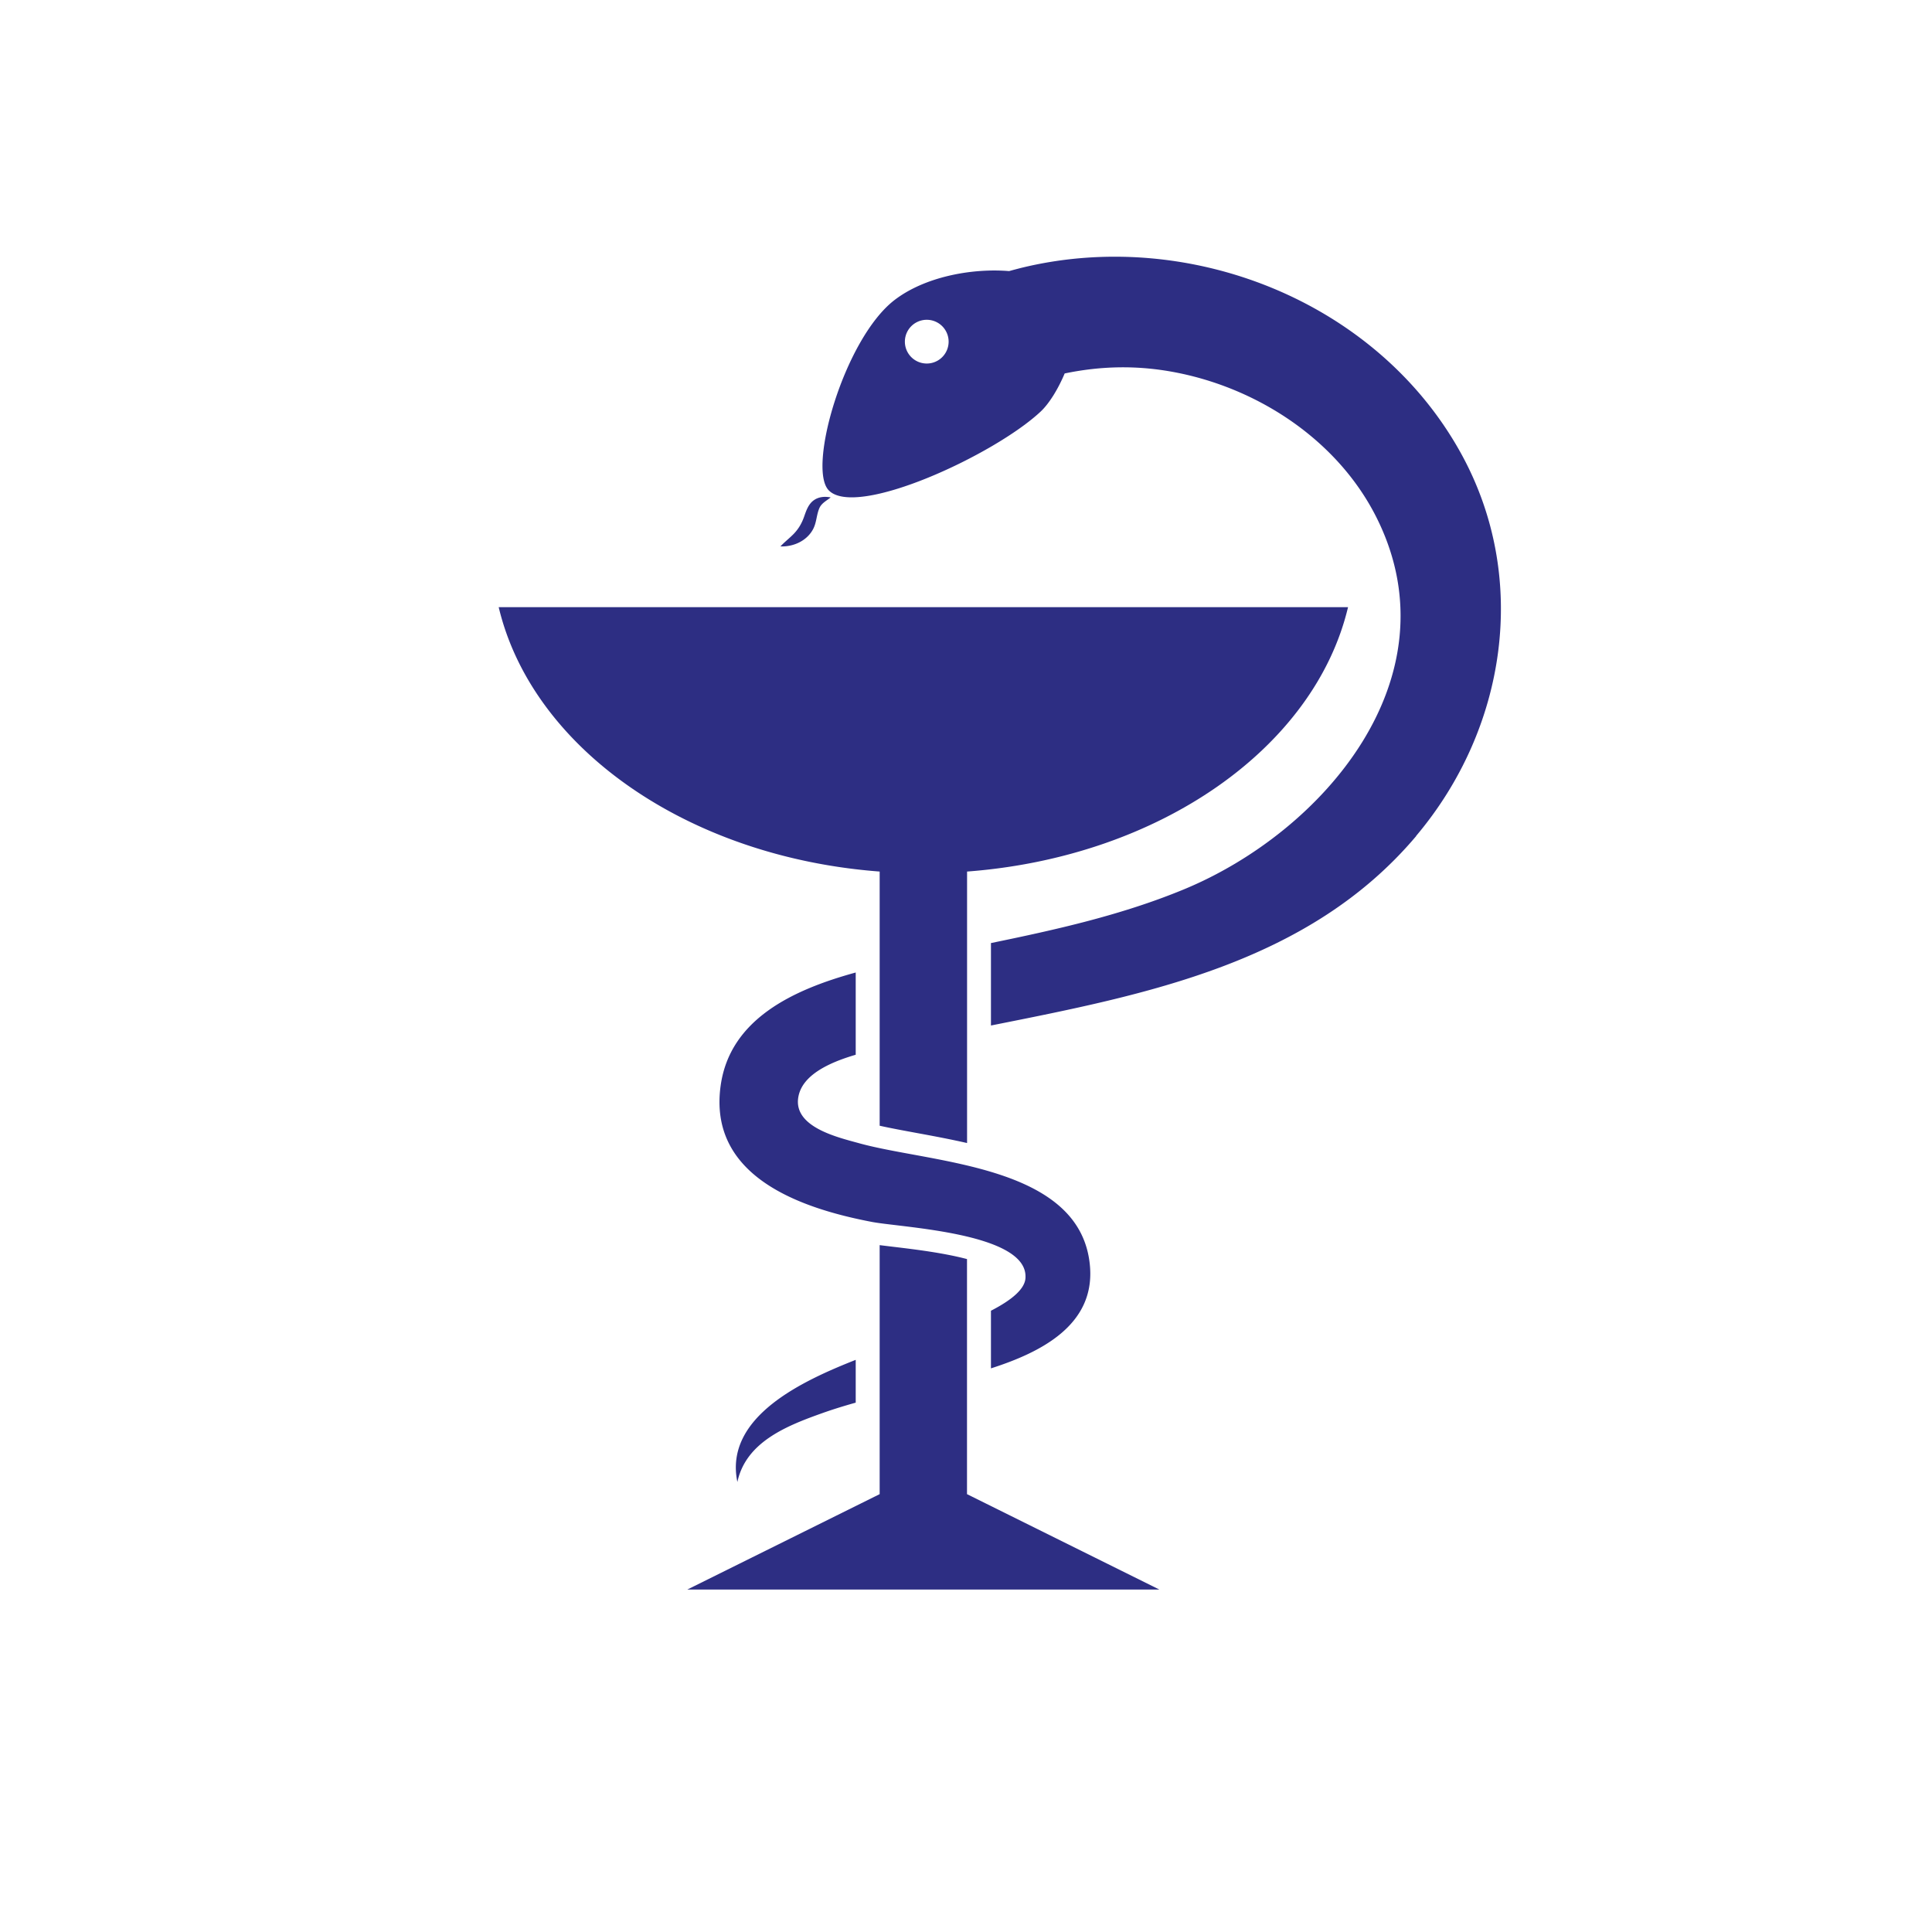 <?xml version="1.0" encoding="UTF-8"?>
<svg data-bbox="74.34 38.267 149.399 198.683" viewBox="0 0 288 288" xmlns="http://www.w3.org/2000/svg" data-type="color">
    <g>
        <path d="M152.87 190.34c.13-6.56-18.45-7.35-22.84-8.18-10.67-2.03-24.51-6.76-22.6-20.35 1.4-9.92 10.83-14.29 20.13-16.84v12.26c-4.03 1.18-7.93 3.03-8.54 6.23-.87 4.53 5.83 6.07 9.01 6.95 10.93 3.04 33.28 3.21 34.46 18.46.67 8.71-7.39 12.75-14.77 15.11v-8.59c3.03-1.56 5.18-3.27 5.15-5.04Zm-42.95 30.58c1.29-6.05 7.53-8.44 12.75-10.3 1.61-.57 3.25-1.07 4.89-1.53v-6.38c-7.65 3.03-19.68 8.41-17.64 18.21Zm21.21-53.11c1.66.37 3.52.71 5.46 1.07 2.4.44 4.98.92 7.57 1.51v-40.47c28.69-2.16 51.8-18.44 56.79-39.41H74.34c4.99 20.98 28.1 37.25 56.79 39.41v37.89Zm-9.93-88.92c.54-1 .5-2.14.95-3.16.33-.74 1.08-1.1 1.68-1.58-.88-.17-1.78-.11-2.53.43-.81.59-1.12 1.55-1.44 2.46-.34.96-.8 1.76-1.5 2.5-.64.67-1.39 1.23-2.02 1.91 1.93.08 3.93-.82 4.86-2.56Zm89.91 45.74c-15.97 18.92-40.18 23.62-63.39 28.24v-12.29c9.74-2 19.46-4.17 28.68-7.97 20.89-8.6 40.47-31.54 28.97-55.11-5.6-11.49-17.25-19.34-29.6-21.88-6.07-1.25-11.66-1.07-17.06.05-1.03 2.45-2.38 4.56-3.58 5.68-6.91 6.48-27.52 15.98-31.6 11.73-3.19-3.32 2.32-22.58 9.81-28.35 4.47-3.44 11.43-4.78 17.09-4.32.58-.16 1.15-.31 1.73-.46 24.91-6.13 52.99 4.81 65.59 27.56 10.32 18.64 6.79 41.18-6.65 57.1Zm-69.7-73.7a3.26 3.26 0 1 0-6.521.001 3.26 3.26 0 0 0 6.521-.001Zm2.75 136.76c-3.57-.94-7.81-1.45-10.98-1.83-.74-.09-1.43-.17-2.05-.25v37.12l-28.67 14.22h70.36l-28.67-14.22v-35.04Z" fill="#2d2e83" data-color="1"/>
    </g>
</svg>
